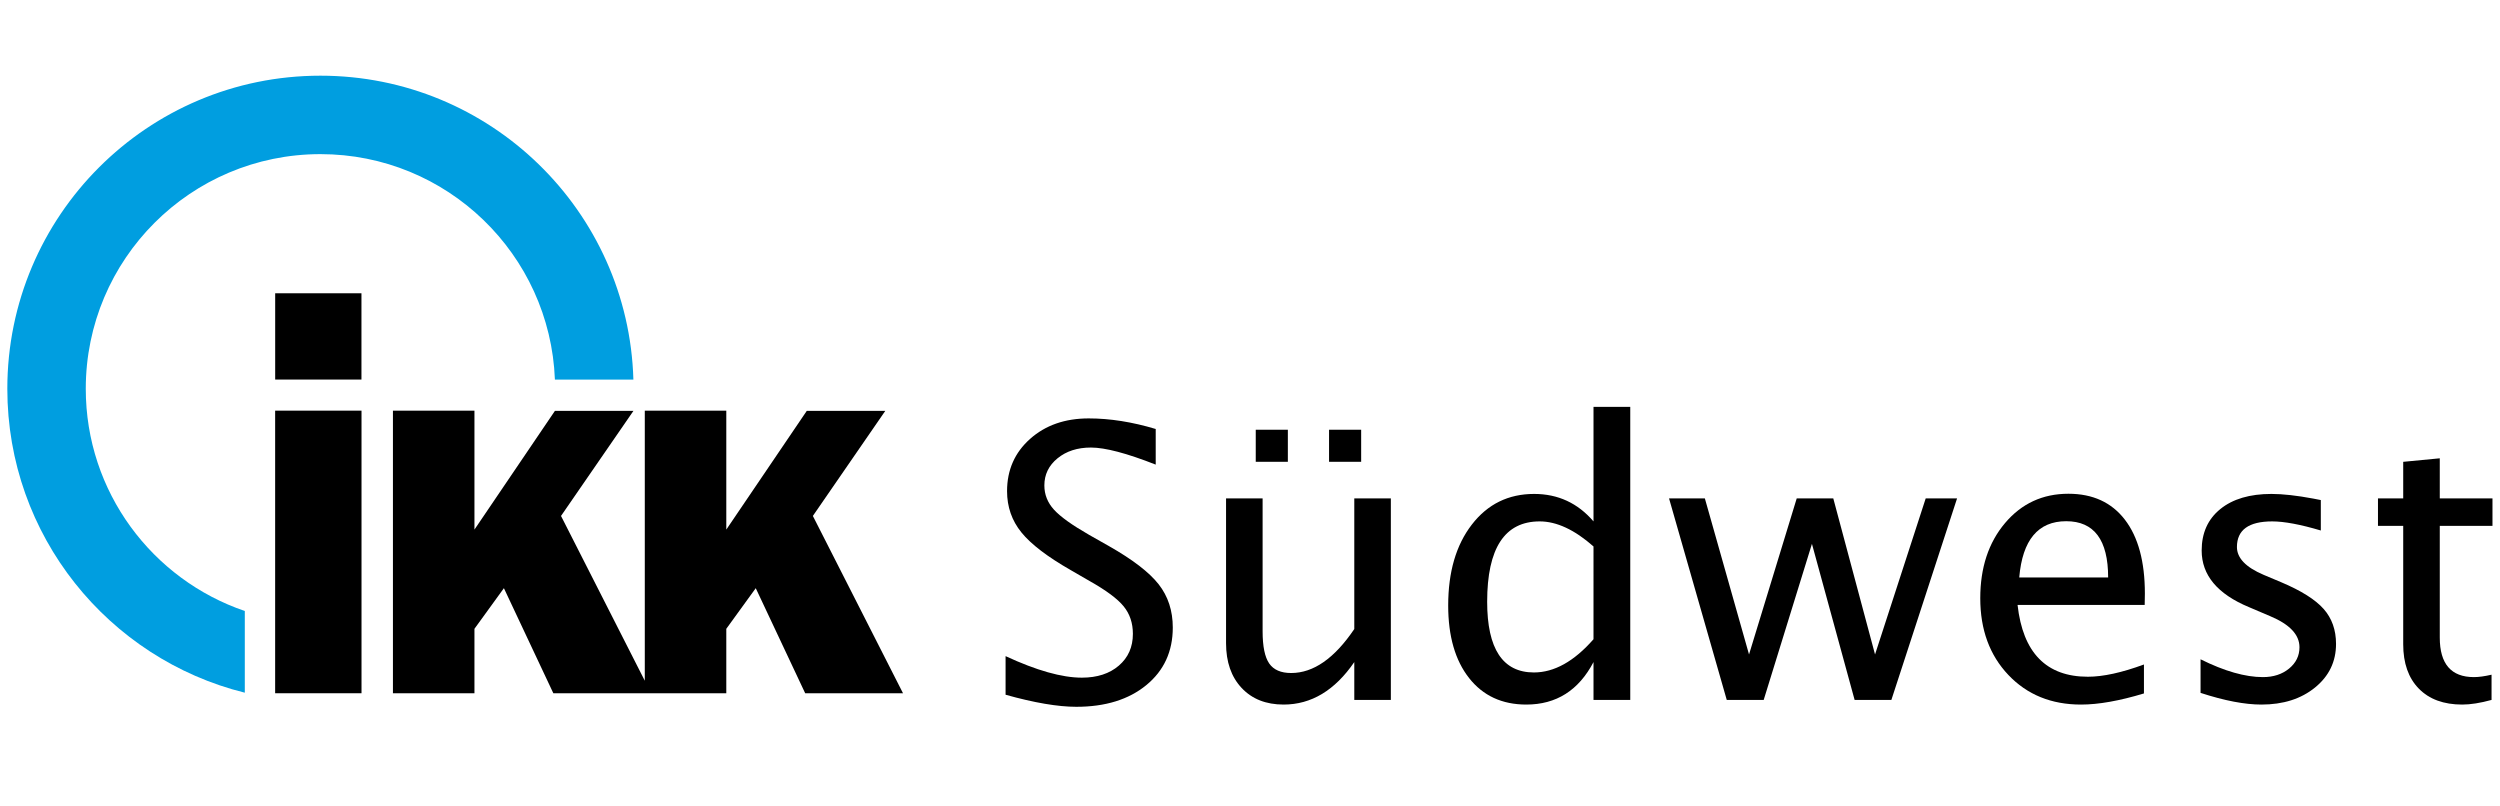 <?xml version="1.0" encoding="utf-8"?>
<!-- Generator: Adobe Illustrator 14.0.0, SVG Export Plug-In . SVG Version: 6.00 Build 43363)  -->
<!DOCTYPE svg PUBLIC "-//W3C//DTD SVG 1.1//EN" "http://www.w3.org/Graphics/SVG/1.1/DTD/svg11.dtd">
<svg version="1.1" id="Ebene_1" xmlns="http://www.w3.org/2000/svg" xmlns:xlink="http://www.w3.org/1999/xlink" x="0px" y="0px"
	 width="1024px" height="330px" viewBox="0 0 1024 330" enable-background="new 0 0 1024 330" xml:space="preserve">
<g>
	<path d="M440.847,289.504c-7.552,0-17.206-1.647-28.962-4.94v-15.812c12.668,5.879,23.083,8.817,31.242,8.817
		c6.283,0,11.338-1.646,15.165-4.94c3.826-3.294,5.739-7.626,5.739-12.998c0-4.409-1.254-8.159-3.763-11.251
		c-2.509-3.09-7.134-6.537-13.873-10.338l-7.753-4.484c-9.578-5.473-16.332-10.629-20.258-15.469
		c-3.928-4.839-5.892-10.477-5.892-16.913c0-8.666,3.142-15.798,9.426-21.398c6.283-5.599,14.291-8.399,24.021-8.399
		c8.666,0,17.813,1.444,27.442,4.333v14.595c-11.858-4.662-20.703-6.993-26.53-6.993c-5.524,0-10.085,1.471-13.683,4.408
		c-3.599,2.94-5.397,6.64-5.397,11.099c0,3.751,1.317,7.069,3.953,9.958c2.635,2.889,7.45,6.335,14.443,10.338l8.058,4.561
		c9.73,5.524,16.521,10.744,20.372,15.659c3.851,4.916,5.777,10.82,5.777,17.711c0,9.781-3.611,17.636-10.832,23.564
		C462.321,286.539,452.755,289.504,440.847,289.504z"/>
	<path d="M554.718,286.691v-15.507c-7.957,11.605-17.61,17.407-28.962,17.407c-7.196,0-12.923-2.268-17.18-6.804
		c-4.257-4.534-6.385-10.653-6.385-18.357v-59.29h14.975v54.426c0,6.183,0.899,10.579,2.698,13.188
		c1.799,2.61,4.801,3.914,9.008,3.914c9.122,0,17.737-6.005,25.846-18.015v-53.514h14.975v82.551H554.718z M514.354,189.165v-13.15
		h13.15v13.15H514.354z M544.38,189.165v-13.15h13.15v13.15H544.38z"/>
	<path d="M652.701,286.691v-15.507c-6.081,11.605-15.254,17.407-27.518,17.407c-9.933,0-17.749-3.623-23.45-10.87
		c-5.701-7.246-8.552-17.153-8.552-29.722c0-13.732,3.23-24.78,9.692-33.142c6.461-8.361,14.962-12.543,25.503-12.543
		c9.779,0,17.889,3.751,24.324,11.251v-46.901h15.052v120.026H652.701z M652.701,223.828c-7.753-6.842-15.102-10.262-22.044-10.262
		c-14.342,0-21.513,10.972-21.513,32.914c0,19.307,6.386,28.961,19.156,28.961c8.311,0,16.444-4.535,24.4-13.606V223.828z"/>
	<path d="M707.28,286.691l-23.641-82.551h14.671l18.092,63.928l19.536-63.928h14.975l17.104,63.928l20.753-63.928h12.847
		l-26.91,82.551h-15.051l-17.483-63.928l-19.764,63.928H707.28z"/>
	<path d="M878.163,284.031c-10.034,3.04-18.624,4.561-25.77,4.561c-12.162,0-22.082-4.041-29.76-12.124s-11.517-18.56-11.517-31.432
		c0-12.517,3.383-22.778,10.148-30.786c6.766-8.006,15.418-12.01,25.959-12.01c9.983,0,17.699,3.547,23.146,10.642
		c5.447,7.096,8.172,17.179,8.172,30.254l-0.076,4.637h-52.07c2.179,19.611,11.782,29.417,28.81,29.417
		c6.233,0,13.885-1.672,22.957-5.017V284.031z M827.081,236.522h36.411c0-15.355-5.728-23.032-17.18-23.032
		C834.809,213.49,828.398,221.167,827.081,236.522z"/>
	<path d="M926.28,288.592c-6.841,0-15.152-1.597-24.933-4.789v-13.759c9.78,4.865,18.294,7.298,25.541,7.298
		c4.307,0,7.88-1.165,10.719-3.497c2.837-2.33,4.257-5.245,4.257-8.741c0-5.118-3.979-9.35-11.935-12.694l-8.742-3.725
		c-12.923-5.371-19.384-13.1-19.384-23.185c0-7.195,2.547-12.858,7.64-16.989c5.093-4.13,12.073-6.195,20.942-6.195
		c4.61,0,10.312,0.635,17.104,1.9l3.116,0.608v12.467c-8.361-2.482-15.001-3.725-19.916-3.725c-9.629,0-14.442,3.496-14.442,10.489
		c0,4.511,3.648,8.312,10.946,11.402l7.221,3.04c8.159,3.447,13.937,7.083,17.332,10.908c3.395,3.827,5.093,8.603,5.093,14.329
		c0,7.247-2.864,13.201-8.59,17.863C942.521,286.262,935.199,288.592,926.28,288.592z"/>
	<path d="M1008.528,288.592c-7.602,0-13.53-2.179-17.787-6.537c-4.257-4.357-6.386-10.414-6.386-18.167v-48.497h-10.338v-11.25
		h10.338v-14.976l14.976-1.444v16.42h21.588v11.25h-21.588v45.76c0,10.794,4.661,16.191,13.986,16.191
		c1.977,0,4.383-0.329,7.222-0.988v10.338C1015.927,287.957,1011.923,288.592,1008.528,288.592z"/>
</g>
<rect x="112.715" y="120.127" width="35.338" height="35.339"/>
<rect x="112.7" y="168.202" width="35.375" height="115.752"/>
<path fill="#009EE0" d="M3,159.244C3,88.419,60.417,31,131.244,31c69.575,0,126.209,55.402,128.194,124.497H227.29
	c-1.969-51.349-44.214-92.365-96.045-92.365c-53.086,0-96.114,43.033-96.114,96.112c0,42.247,27.253,78.127,65.141,91.017v33.465
	C44.406,269.875,3,219.396,3,159.244"/>
<polygon points="160.946,168.202 194.334,168.202 194.334,216.918 227.297,168.292 259.459,168.292 229.792,211.33 264.105,278.828 
	264.105,168.202 297.491,168.202 297.491,216.918 330.457,168.292 362.616,168.292 332.951,211.33 369.875,283.954 329.804,283.954 
	309.556,240.916 297.491,257.558 297.491,283.954 266.714,283.954 264.105,283.954 226.647,283.954 206.399,240.916 
	194.334,257.558 194.334,283.954 160.946,283.954 "/>
</svg>
